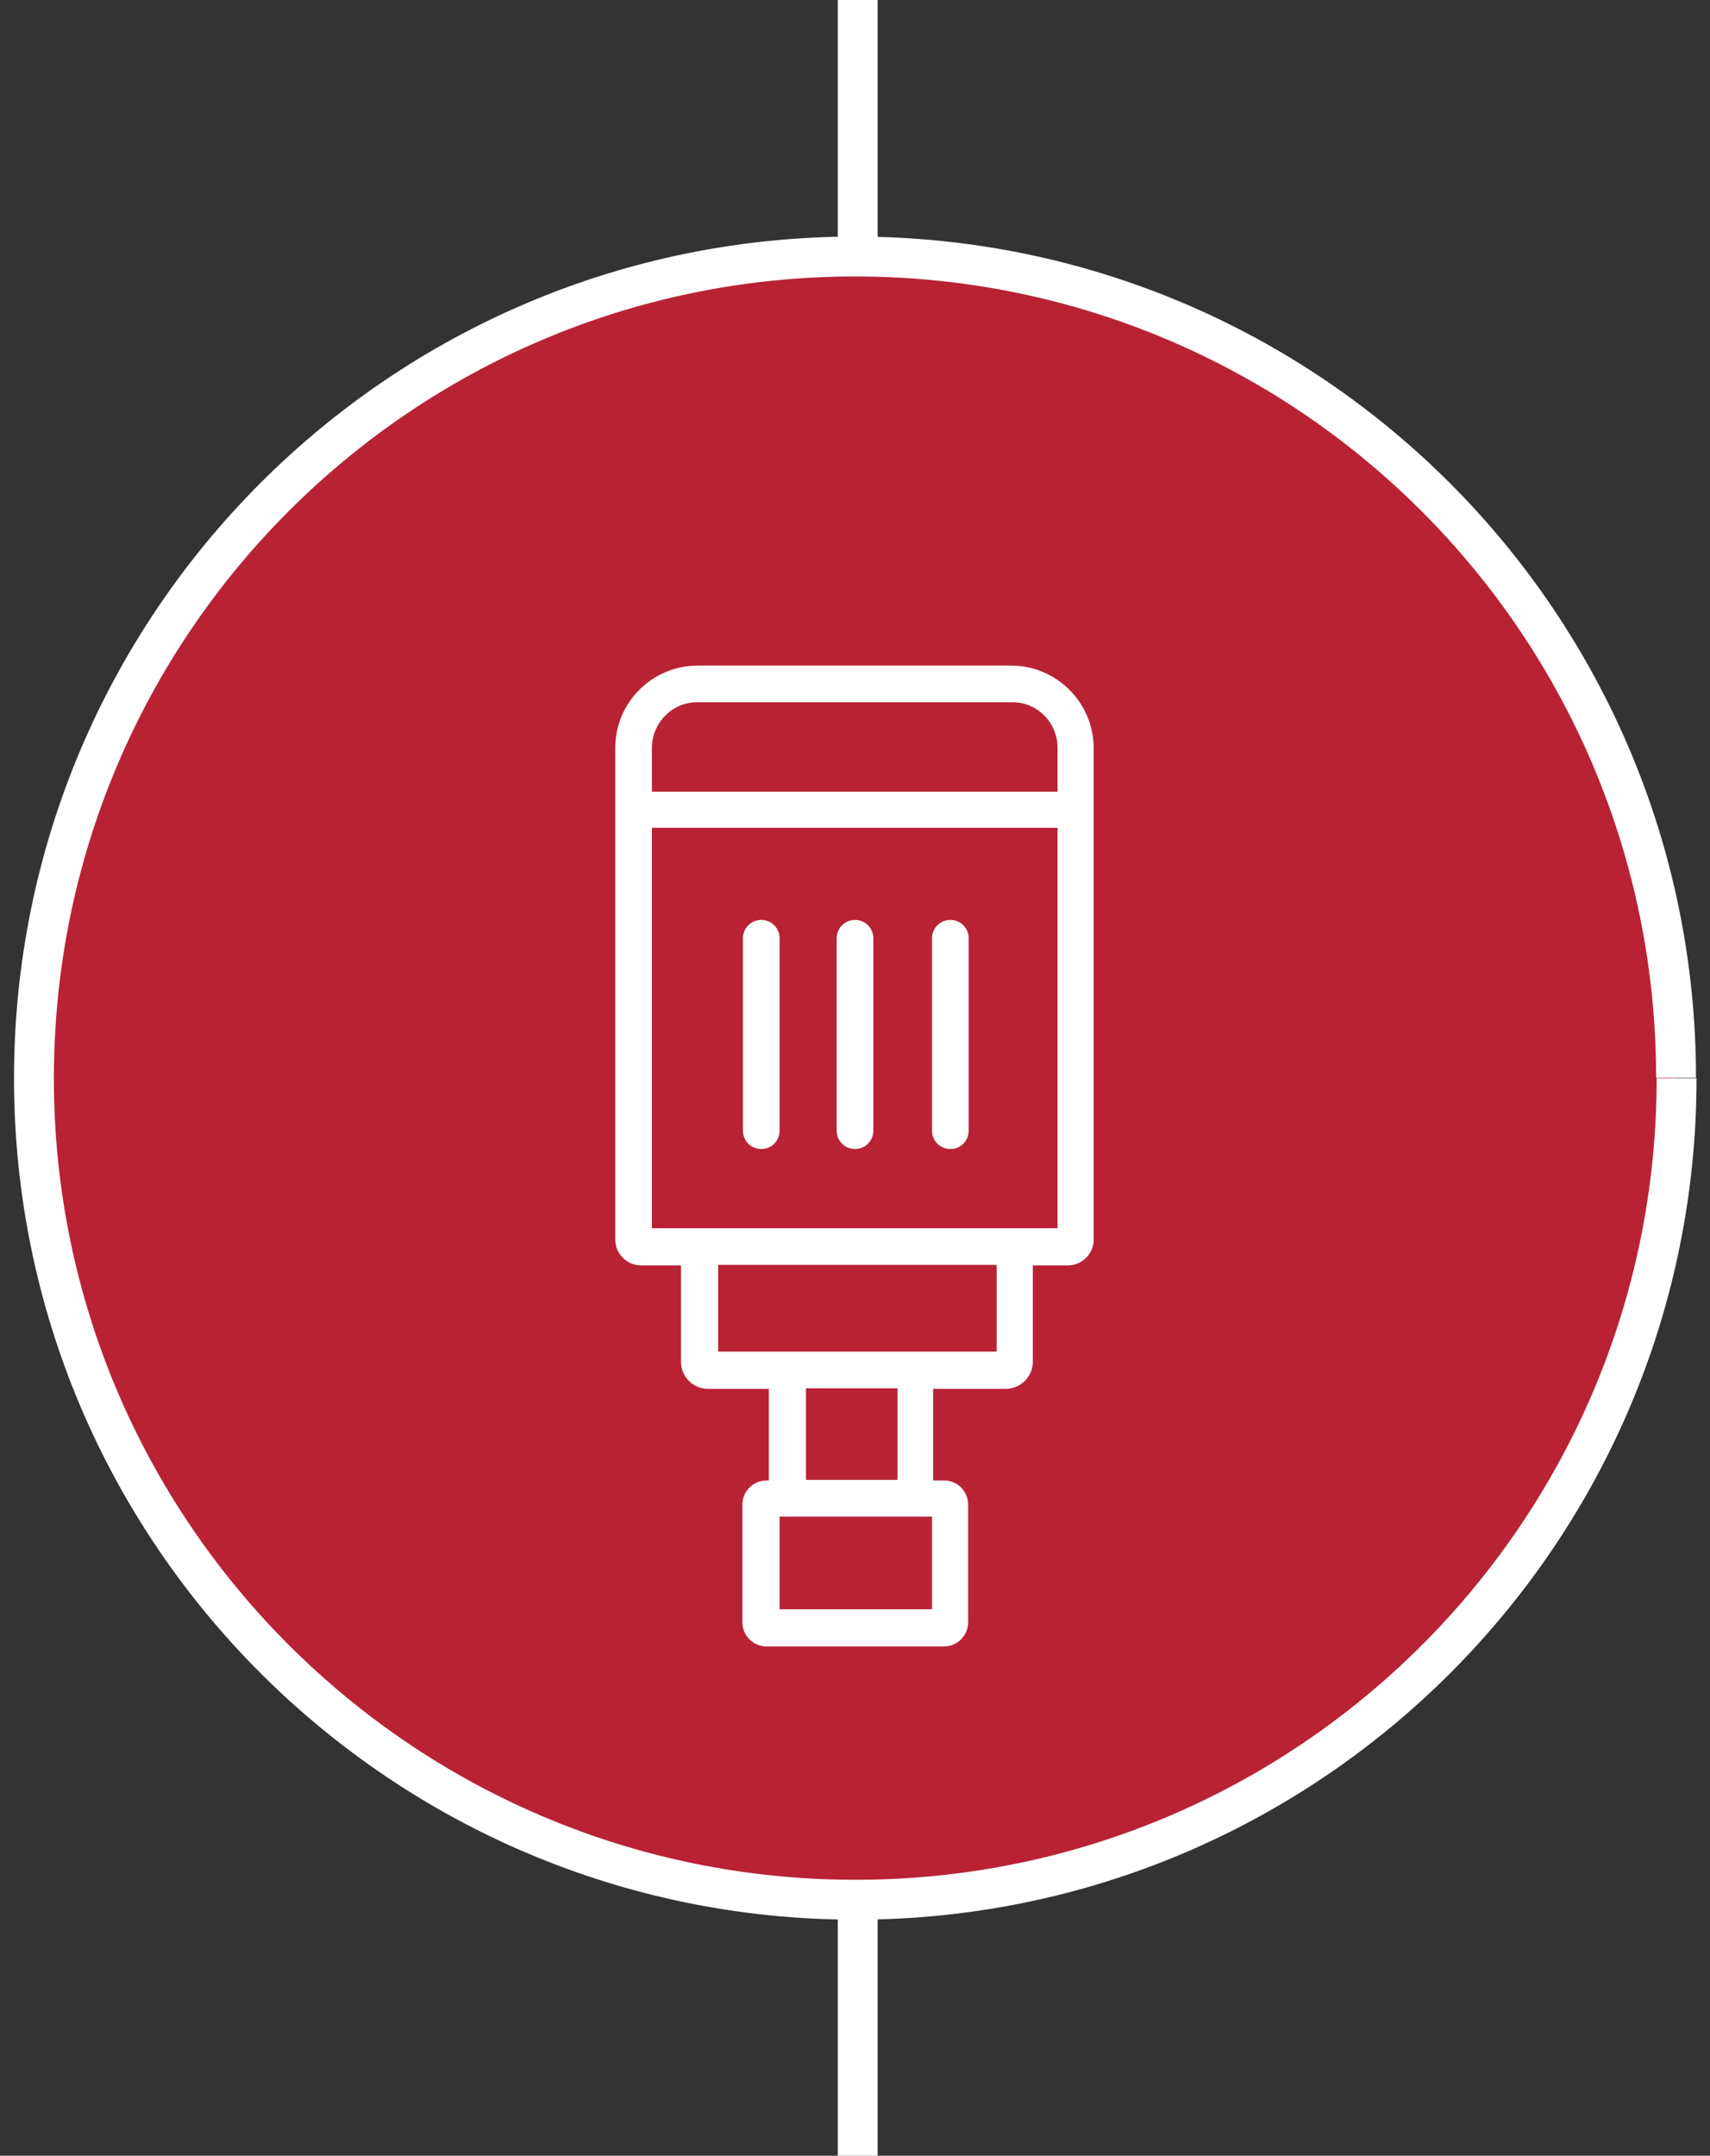 <?xml version="1.0" encoding="UTF-8"?>
<svg xmlns="http://www.w3.org/2000/svg" width="317.4" height="400" version="1.1" viewBox="0 0 317.4 400">
  <rect x="0" y="0" width="317.4" height="400" fill="#333333" stroke="none"/>
  <!-- Generator: Adobe Illustrator 29.6.0, SVG Export Plug-In . SVG Version: 2.1.1 Build 207)  -->
  <defs>
    <style>
      .st0 {
        fill: #fff;
      }

      .st1 {
        fill: #b92235;
      }

      .st1, .st2 {
        stroke: #fff;
        stroke-miterlimit: 10;
        stroke-width: 7.4px;
      }

      .st2 {
        fill: none;
      }

      .st3 {
        display: none;
      }
    </style>
  </defs>
  <g id="Layer_1" class="st3">
    <g>
      <line class="st2" x1="158.7" y1="-2" x2="158.7" y2="402.2"/>
      <g>
        <path class="st1" d="M311.2,200.1c0,84.2-68.3,152.5-152.5,152.5S6.3,284.3,6.3,200.1,74.5,47.6,158.7,47.6s152.5,68.3,152.5,152.5"/>
        <path class="st0" d="M273.3,206.2l-138.1,50.6-1.8.8v-20.1l138.5-48.6,1.5.6v16.7ZM255.3,220.8v8.9l-121.9,43.7v-9.8l3.8-1.6,118-41.2ZM44.2,239v-10.8l19.9,8.4h0c0,0,0,0,0,0l-1-5.5h0s-1.2-5.8-1.2-5.8l44.9,18.4-4.3,3.2h0s-5.2,3.9-5.2,3.9l30.4,13v10.1l-83.7-34.9ZM44.2,204.1l83.5,33.5v19.8l-19.1-8.1,9.6-7.1-63.8-26.1,2.2,11.1-12.5-5.3v-17.7ZM184.4,154.1l79.9,31.9-134,46.7-81.4-32.7,135.5-45.9ZM184.4,148l-145.8,50.1v21.5h0s0,23.1,0,23.1l91.6,38.2,129.1-46.7,1.7-.7v-16l16.2-6.9,1.7-.7v-24.2l-94.5-37.7Z"/>
      </g>
    </g>
  </g>
  <g id="Layer_3">
    <g>
      <line class="st2" x1="159.2" y1="-2" x2="159.2" y2="402.2"/>
      <path class="st1" d="M311.2,200.1c0,84.2-68.3,152.4-152.4,152.4S6.3,284.3,6.3,200.1,74.5,47.6,158.7,47.6s152.4,68.2,152.4,152.4"/>
      <g>
        <path class="st0" d="M191.8,227.9h-70.8v-74.3h75.3v74.3h-4.6ZM185,250.8h-51.7v-16.1h51.7v16.1ZM166.6,274.6h-17v-17h17v17ZM173,298.6h-28.3v-17.2h28.3v17.2ZM129.5,130.3h58.4c4.7,0,8.4,3.8,8.4,8.5v8.1h-75.3v-8.1c0-4.7,3.8-8.5,8.4-8.5M187.9,123.5h-58.4c-8.4,0-15.3,6.8-15.3,15.3v91.2c0,2.7,2.2,4.8,4.8,4.8h7.4v17.9c0,2.7,2.2,5,5,5h11.3v17h-.4c-2.5,0-4.5,2-4.5,4.5v21.8c0,2.5,2,4.5,4.5,4.5h32.9c2.5,0,4.5-2,4.5-4.5v-21.8c0-2.5-2-4.5-4.5-4.5h-2v-17h13.5c2.7,0,5-2.2,5-5v-17.9h6.5c2.7,0,4.8-2.2,4.8-4.8v-91.2c0-8.4-6.9-15.3-15.3-15.3"/>
        <path class="st0" d="M141.3,170.7c-1.9,0-3.4,1.5-3.4,3.4v35.7c0,1.9,1.5,3.4,3.4,3.4s3.4-1.5,3.4-3.4v-35.7c0-1.9-1.5-3.4-3.4-3.4"/>
        <path class="st0" d="M158.7,170.7c-1.9,0-3.4,1.5-3.4,3.4v35.7c0,1.9,1.5,3.4,3.4,3.4s3.4-1.5,3.4-3.4v-35.7c0-1.9-1.5-3.4-3.4-3.4"/>
        <path class="st0" d="M176.4,170.7c-1.9,0-3.4,1.5-3.4,3.4v35.7c0,1.9,1.5,3.4,3.4,3.4s3.4-1.5,3.4-3.4v-35.7c0-1.9-1.5-3.4-3.4-3.4"/>
      </g>
    </g>
  </g>
  <g id="Layer_2" class="st3">
    <g>
      <line class="st2" x1="158.7" y1="-2" x2="158.7" y2="402.2"/>
      <g>
        <path class="st1" d="M311.2,200.1c0,84.2-68.3,152.5-152.5,152.5S6.3,284.3,6.3,200.1,74.5,47.6,158.7,47.6s152.5,68.3,152.5,152.5"/>
        <g>
          <path class="st0" d="M225.4,214.7c-1.1.3-1.9,1.2-2.2,2.3-.7,2.6-1.5,5.2-2.5,7.7-1.3,3.1-2.7,6.2-4.4,9.1-.6,1-.6,2.2,0,3.2l8.5,16.4-12.7,12.7-16.4-8.6c-1-.5-2.2-.5-3.2,0-5.3,3.1-11,5.4-17,7-1.4.4-2.4,1.6-2.5,3.1l-5,16.8h-18s-5.8-16.8-5.8-16.8h0c0-1.5-1-2.8-2.4-3.2-2.5-.7-5-1.5-7.4-2.5-3.2-1.3-6.3-2.8-9.2-4.5-1.3-.8-2.9-.6-4,.5h0s-15.4,8.4-15.4,8.4l-12.7-12.7,7.8-16h.1c1.1-1.2,1.3-2.8.5-4.1-3-5.2-5.3-10.8-6.8-16.6-.4-1.5-1.7-2.5-3.2-2.5l-16.8-5v-18s16.8-5.8,16.8-5.8h0c1.5,0,2.8-1,3.2-2.5.7-2.6,1.5-5.1,2.5-7.6,1.3-3.1,2.7-6.2,4.4-9,.8-1.3.6-2.9-.5-4l-8.4-15.5,12.7-12.7,16,7.8h0c1.1,1.1,2.7,1.3,4,.6,5.2-3,10.7-5.3,16.5-6.9,1.1-.3,2-1.2,2.3-2.3l5.6-17.7h18s5.5,17.7,5.5,17.7c.3,1.1,1.2,1.9,2.3,2.2,2.7.7,5.3,1.6,7.9,2.6,3.1,1.2,6.1,2.7,9,4.4,1,.6,2.2.6,3.2,0l16.4-8.5,12.7,12.7-8.6,16.3c-.5,1-.5,2.2,0,3.2,3.1,5.3,5.4,10.9,7,16.9.3,1.1,1.1,2,2.2,2.3l17.7,5.6v17.9s-17.7,5.5-17.7,5.5ZM249.7,188.8c0-1.4-.9-2.7-2.3-3.1l-18.3-5.8c-1.5-5.3-3.6-10.3-6.3-15.1l8.9-16.9c.7-1.3.4-2.8-.6-3.9l-16.1-16.1c-1-1-2.6-1.3-3.9-.6l-16.9,8.8c-2.7-1.5-5.4-2.8-8.2-3.9-2.2-.9-4.5-1.7-6.9-2.4l-5.7-18.4c-.4-1.4-1.7-2.3-3.1-2.3h-22.8c-1.4,0-2.7,1-3.1,2.3l-5.8,18.4c-5.1,1.5-10,3.5-14.6,6l-17.7-8.7c-1.3-.6-2.8-.4-3.8.6l-16.1,16.1c-1,1-1.3,2.6-.6,3.9l9.1,17c-1.4,2.6-2.7,5.4-3.8,8.2-.8,2.1-1.6,4.2-2.2,6.4l-18.6,6.4c-1.3.5-2.2,1.7-2.2,3.1v22.8c0,1.5,1,2.7,2.4,3.2l18.4,5.5c1.5,5,3.5,9.9,6,14.5l-8.7,17.8c-.6,1.3-.4,2.8.6,3.8l16.1,16.1c1,1,2.6,1.3,3.9.6l17-9.1c2.7,1.5,5.4,2.8,8.3,3.9,2,.8,4.1,1.5,6.3,2.2l6.4,18.6c.5,1.3,1.7,2.2,3.1,2.2h22.8c1.5,0,2.7-1,3.2-2.4l5.5-18.3c5.2-1.5,10.3-3.6,15.1-6.2l17,8.9c1.3.7,2.8.4,3.9-.6l16.1-16.1c1-1,1.3-2.6.6-3.9l-8.8-17c1.5-2.7,2.8-5.5,4-8.4.9-2.2,1.7-4.4,2.3-6.7l18.3-5.7c1.4-.4,2.3-1.7,2.3-3.2v-22.8Z"/>
          <path class="st0" d="M199.4,216.3c-8.9,22.4-34.4,33.4-56.8,24.4-10.9-4.3-19.4-12.6-24-23.4-4.6-10.7-4.8-22.6-.4-33.5,6.8-17.1,23.3-27.5,40.7-27.5s10.8,1,16.1,3.1c10.9,4.3,19.4,12.6,24,23.4,4.6,10.7,4.8,22.6.4,33.5M205.1,180.2c-5.3-12.4-15.1-21.9-27.6-26.9-12.5-5-26.2-4.8-38.5.5-12.4,5.3-21.9,15.1-26.9,27.6-5,12.5-4.8,26.2.5,38.5,5.3,12.4,15.1,21.9,27.6,26.9,6.1,2.4,12.4,3.6,18.6,3.6,20,0,39-12,46.8-31.7,5-12.5,4.8-26.2-.5-38.5"/>
        </g>
      </g>
    </g>
  </g>
</svg>